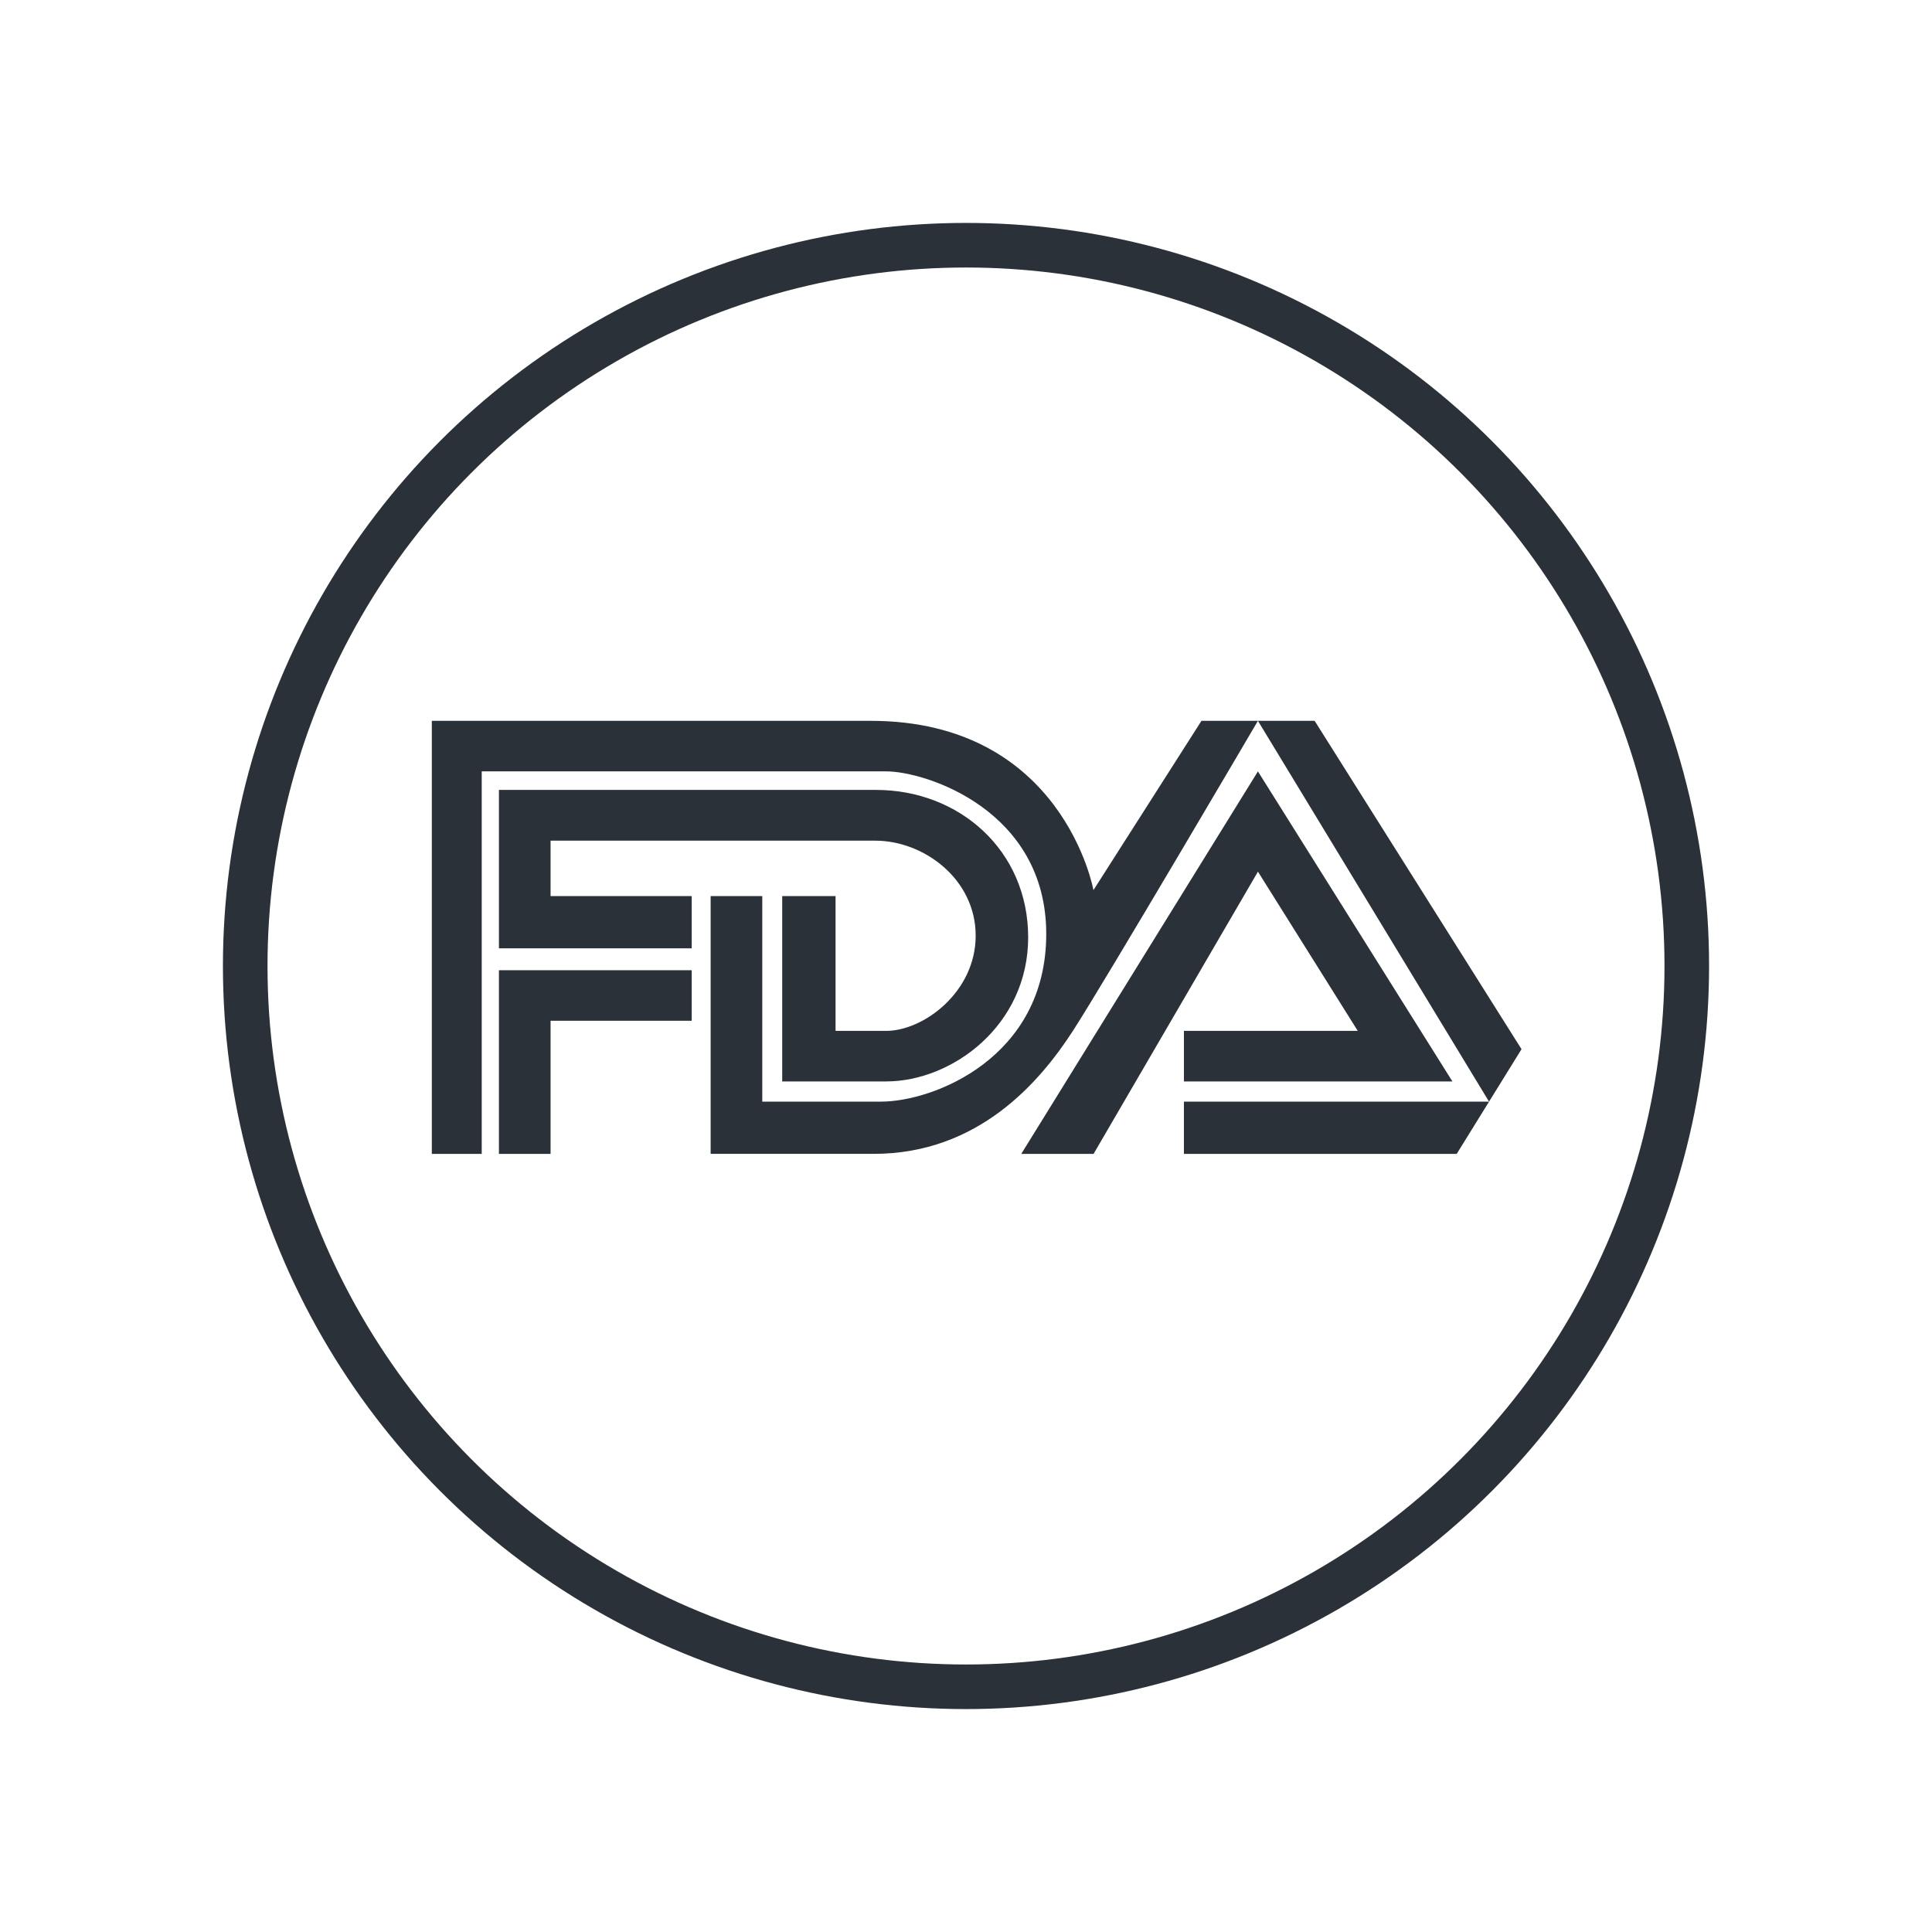 <svg xmlns="http://www.w3.org/2000/svg" fill="none" viewBox="0 0 130 130" height="130" width="130">
<circle stroke-width="3" stroke="#2A3138" r="48.5" cy="65" cx="65"></circle>
<path fill="#2A3138" d="M32.414 77.642H29.056V48.503H58.581C71.532 48.503 73.576 59.894 73.576 59.894L80.844 48.503H88.459L102.38 70.597L98.019 77.642H79.663V74.127H100.194L84.643 48.503C84.643 48.503 74.394 65.963 72.194 69.364C69.993 72.766 65.86 77.641 58.781 77.641H47.817V60.294H51.291V74.126H59.282C62.815 74.126 70.399 71.178 70.399 62.845C70.399 54.511 62.292 51.904 59.629 51.904H32.414V77.64L32.414 77.642ZM33.572 77.642V65.284H46.543V68.686H37.047V77.643H33.572L33.572 77.642ZM46.543 63.81V60.295H37.047V56.567H58.898C62.173 56.567 65.651 59.161 65.651 62.96C65.651 66.758 62.136 69.366 59.63 69.366H56.223V60.295H52.633V72.767H59.63C64.061 72.767 69.183 69.002 69.183 63.073C69.183 57.201 64.525 53.152 58.953 53.152H33.573V63.81H46.543L46.543 63.81ZM68.719 77.642L84.643 51.906L97.729 72.767H79.664V69.366H91.361L84.644 58.651L73.584 77.643H68.72L68.719 77.642Z"></path>
</svg>
